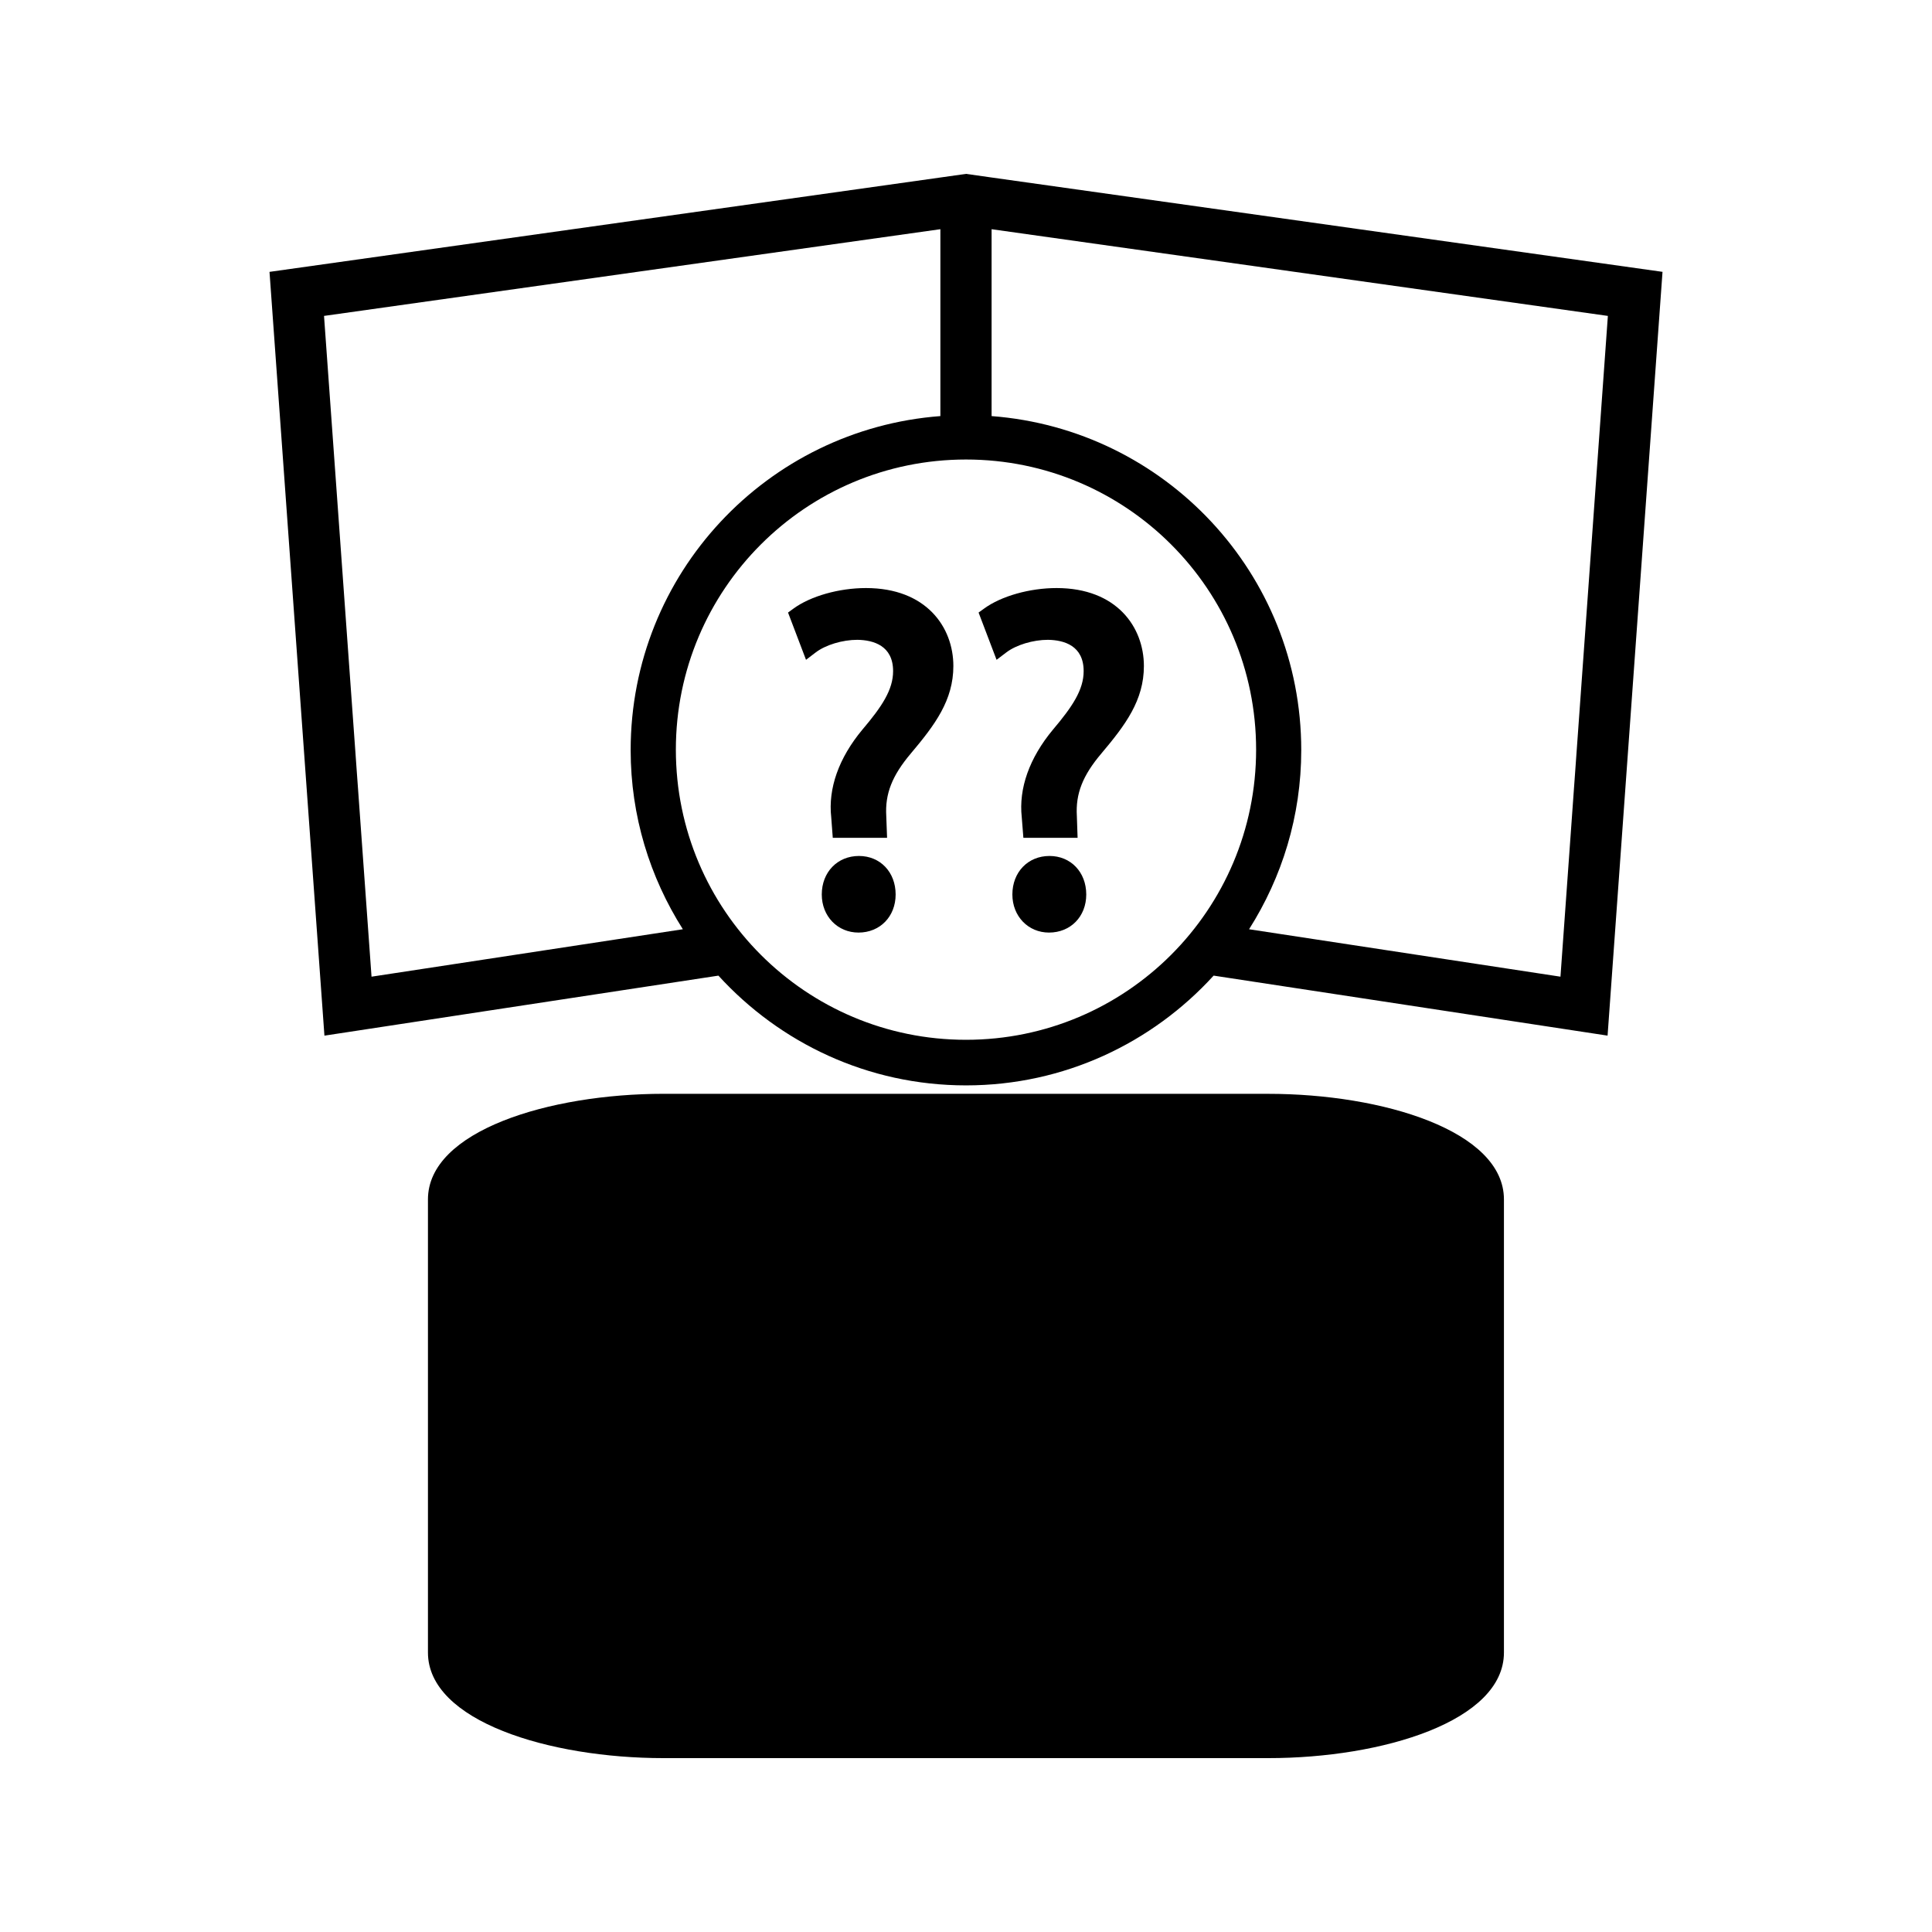 <?xml version="1.0" encoding="UTF-8"?>
<!-- Uploaded to: SVG Repo, www.svgrepo.com, Generator: SVG Repo Mixer Tools -->
<svg fill="#000000" width="800px" height="800px" version="1.1" viewBox="144 144 512 512" xmlns="http://www.w3.org/2000/svg">
 <g>
  <path d="m480.12 433.87h-160.27c-30.27 0-62.438 9.805-62.438 27.98v120.09c0 18.18 32.172 27.98 62.438 27.98h160.27c30.277 0 62.438-9.805 62.438-27.973v-120.09c0.004-18.18-32.168-27.98-62.438-27.98z"/>
  <path d="m406.79 191.04-6.781-0.961-6.797 0.961-177.79 25.008 14.555 202.41 104.41-15.906c16.254 17.82 39.586 29.086 65.617 29.086 26.023 0 49.367-11.262 65.621-29.09l104.4 15.902 14.559-202.41zm-164.33 211.79-12.59-175.11 163.34-22.98v49.527c-45.895 3.473-82.078 41.723-82.078 88.512 0 17.488 5.117 33.734 13.832 47.48zm157.54 16.727c-42.469 0-76.891-34.434-76.891-76.891 0-42.461 34.422-76.891 76.891-76.891s76.883 34.426 76.883 76.891c0 42.457-34.418 76.891-76.883 76.891zm157.54-16.727-82.523-12.57c8.719-13.738 13.828-29.992 13.828-47.48 0-46.785-36.164-85.027-82.062-88.512v-49.527l163.32 22.98z"/>
  <path d="m371.63 370.84c-5.699 0-9.852 4.293-9.852 10.207 0 5.758 4.184 10.094 9.734 10.094 5.688 0 9.84-4.242 9.84-10.094 0-5.922-4.078-10.207-9.723-10.207z"/>
  <path d="m373.49 299.84c-7.109 0-14.648 2.121-19.188 5.426l-1.465 1.066 4.766 12.527 2.539-1.938c2.633-2.012 7.106-3.363 11.078-3.363 4.293 0.066 9.461 1.57 9.461 8.301 0 4.945-2.981 9.422-8.148 15.508-6.238 7.5-9.102 15.555-8.25 23.219l0.41 5.449h14.391l-0.215-5.773c-0.348-5.894 1.539-10.699 6.519-16.594 6.387-7.574 11.262-14.09 11.262-23.18-0.008-10.273-7.16-20.648-23.16-20.648z"/>
  <path d="m422.13 370.84c-5.711 0-9.84 4.293-9.84 10.207 0 5.758 4.184 10.094 9.707 10.094 5.711 0 9.871-4.242 9.871-10.094-0.004-5.922-4.102-10.207-9.738-10.207z"/>
  <path d="m424 299.84c-7.109 0-14.648 2.121-19.188 5.426l-1.477 1.066 4.766 12.527 2.551-1.938c2.633-2.012 7.106-3.363 11.066-3.363 4.312 0.066 9.461 1.57 9.461 8.301 0 4.949-2.992 9.426-8.141 15.508-6.238 7.5-9.102 15.555-8.262 23.219l0.43 5.449h14.367l-0.195-5.773c-0.355-5.894 1.516-10.707 6.508-16.594 6.387-7.574 11.258-14.086 11.258-23.18-0.012-10.273-7.164-20.648-23.145-20.648z"/>
 </g>
</svg>